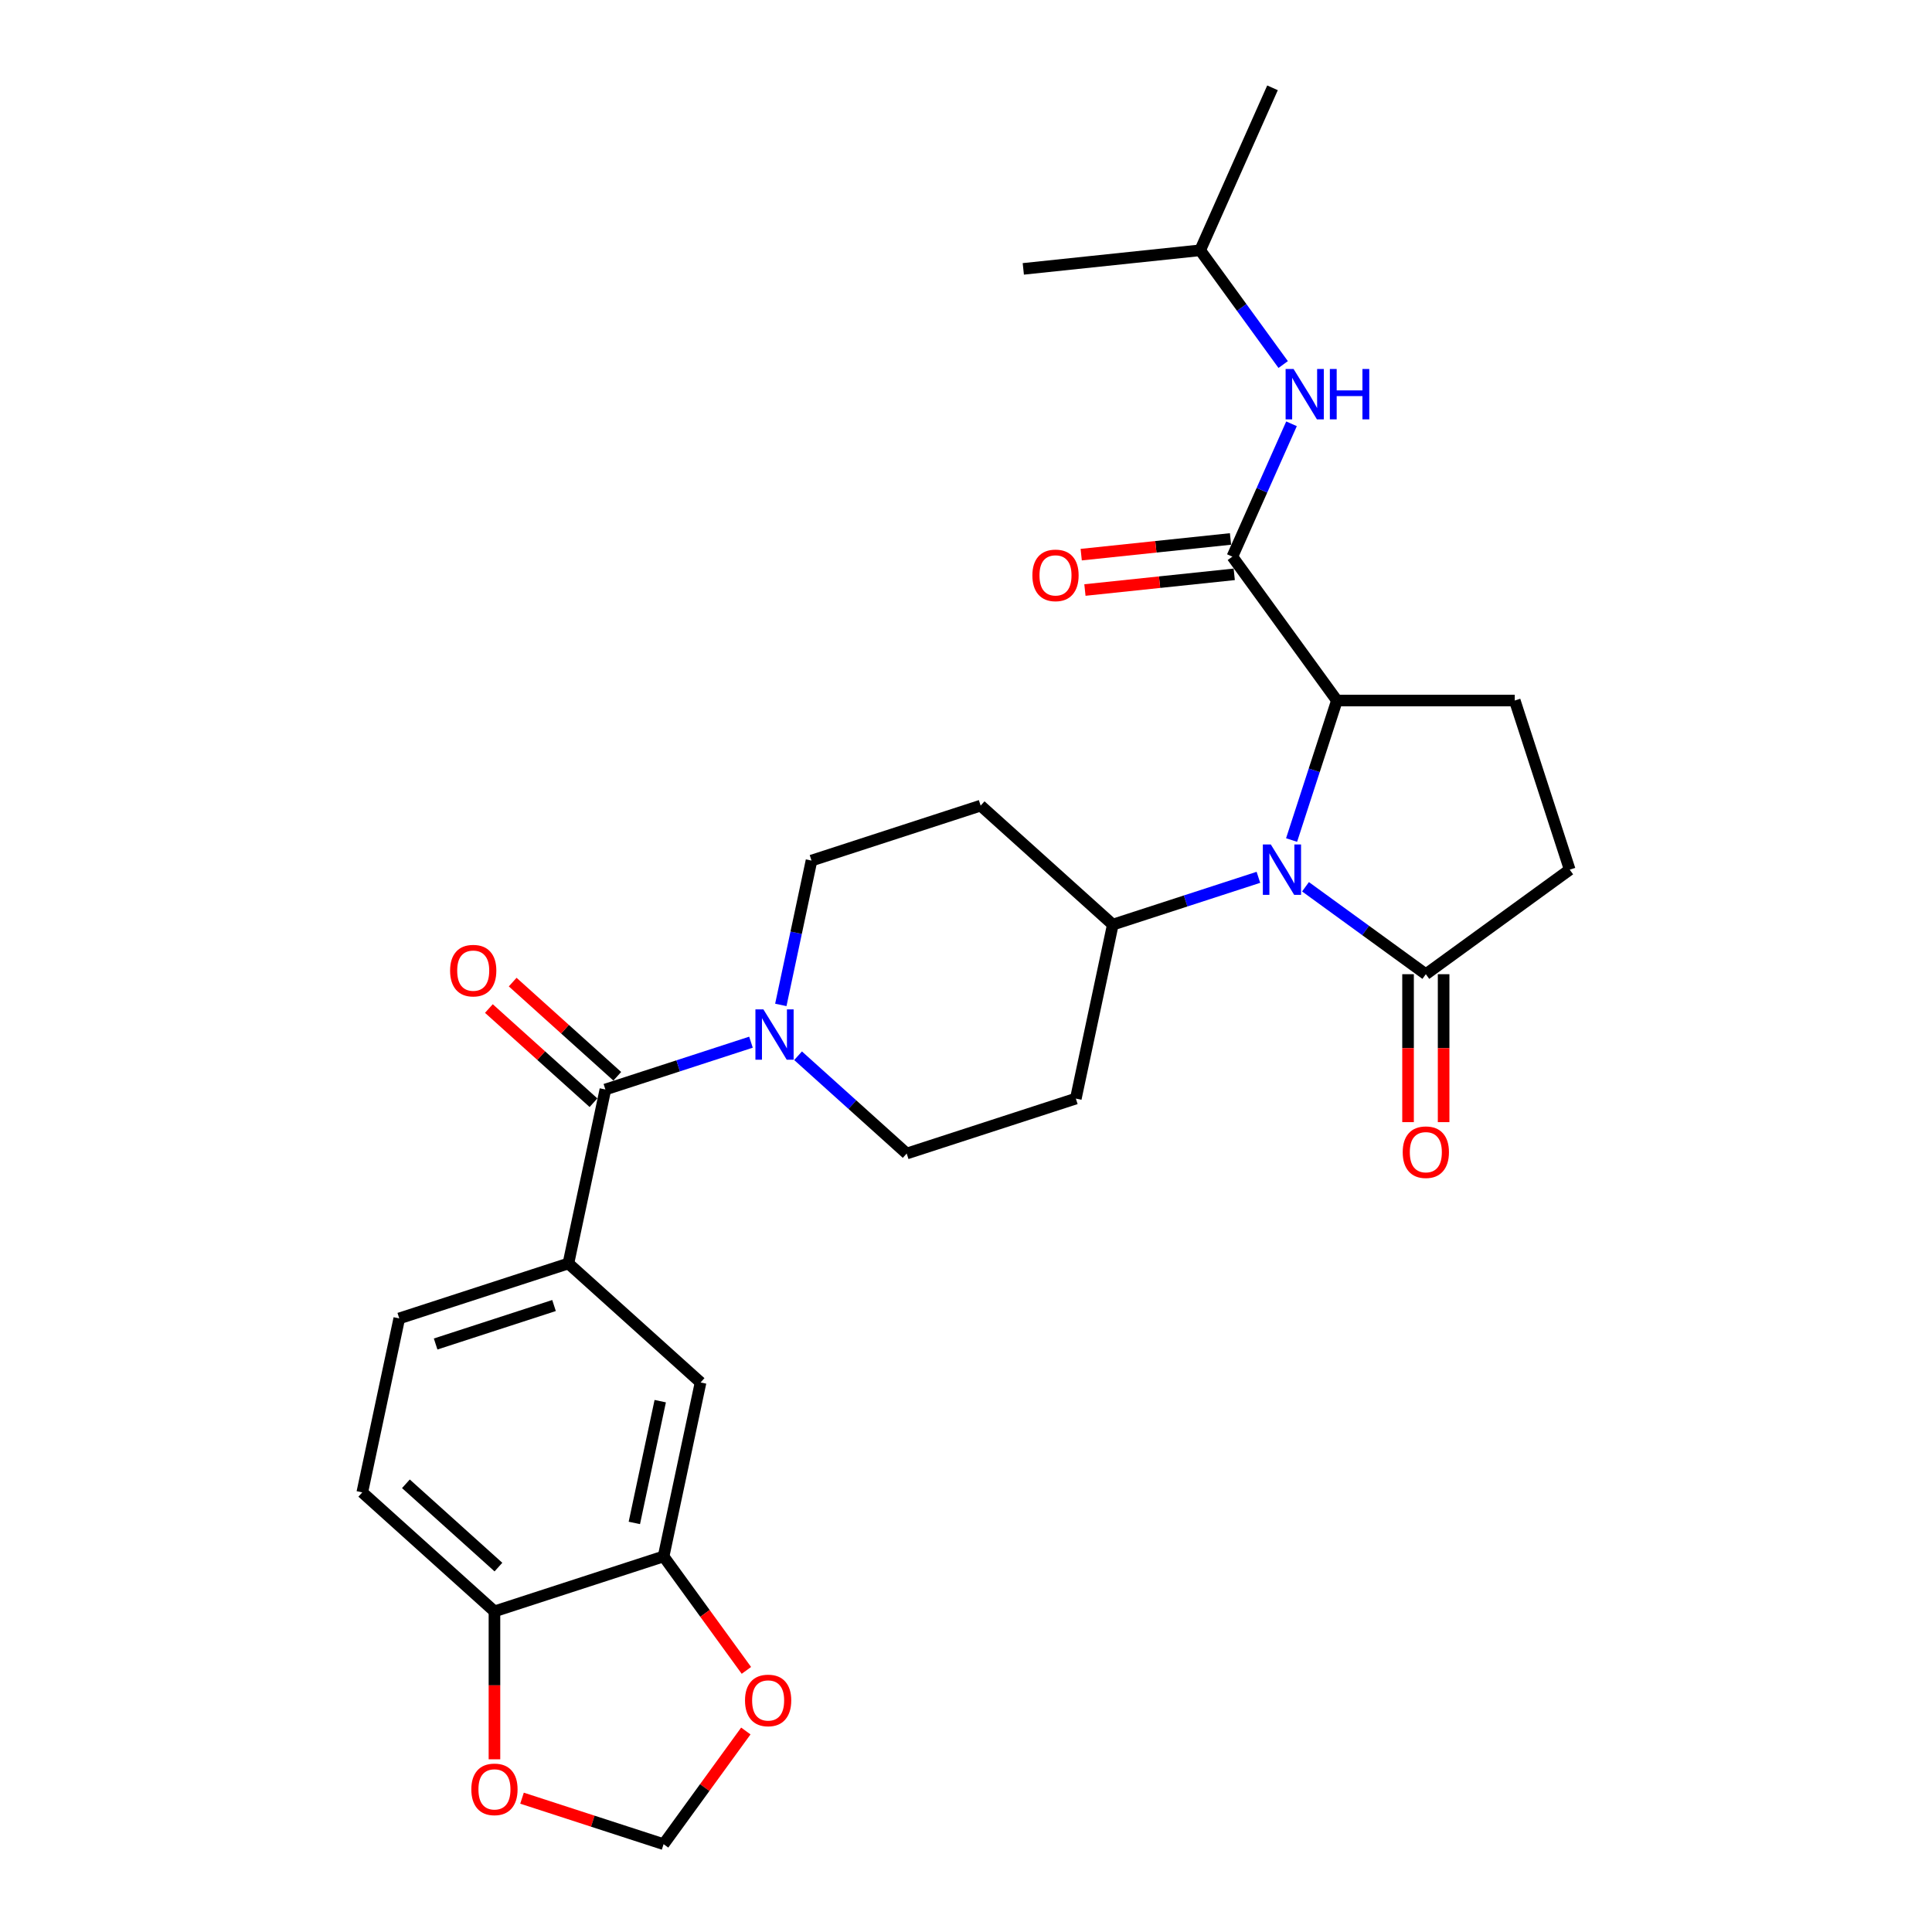 <?xml version='1.0' encoding='iso-8859-1'?>
<svg version='1.1' baseProfile='full'
              xmlns='http://www.w3.org/2000/svg'
                      xmlns:rdkit='http://www.rdkit.org/xml'
                      xmlns:xlink='http://www.w3.org/1999/xlink'
                  xml:space='preserve'
width='1000px' height='1000px' viewBox='0 0 1000 1000'>
<!-- END OF HEADER -->
<rect style='opacity:1.0;fill:#FFFFFF;stroke:none' width='1000' height='1000' x='0' y='0'> </rect>
<path class='bond-1' d='M 668.519,434.801 L 680.25,398.695' style='fill:none;fill-rule:evenodd;stroke:#0000FF;stroke-width:6px;stroke-linecap:butt;stroke-linejoin:miter;stroke-opacity:1' />
<path class='bond-1' d='M 680.25,398.695 L 691.982,362.589' style='fill:none;fill-rule:evenodd;stroke:#000000;stroke-width:6px;stroke-linecap:butt;stroke-linejoin:miter;stroke-opacity:1' />
<path class='bond-4' d='M 675.724,458.992 L 706.866,481.618' style='fill:none;fill-rule:evenodd;stroke:#0000FF;stroke-width:6px;stroke-linecap:butt;stroke-linejoin:miter;stroke-opacity:1' />
<path class='bond-4' d='M 706.866,481.618 L 738.008,504.245' style='fill:none;fill-rule:evenodd;stroke:#000000;stroke-width:6px;stroke-linecap:butt;stroke-linejoin:miter;stroke-opacity:1' />
<path class='bond-8' d='M 651.348,454.097 L 613.668,466.34' style='fill:none;fill-rule:evenodd;stroke:#0000FF;stroke-width:6px;stroke-linecap:butt;stroke-linejoin:miter;stroke-opacity:1' />
<path class='bond-8' d='M 613.668,466.34 L 575.988,478.583' style='fill:none;fill-rule:evenodd;stroke:#000000;stroke-width:6px;stroke-linecap:butt;stroke-linejoin:miter;stroke-opacity:1' />
<path class='bond-0' d='M 637.874,288.117 L 691.982,362.589' style='fill:none;fill-rule:evenodd;stroke:#000000;stroke-width:6px;stroke-linecap:butt;stroke-linejoin:miter;stroke-opacity:1' />
<path class='bond-6' d='M 637.874,288.117 L 653.181,253.737' style='fill:none;fill-rule:evenodd;stroke:#000000;stroke-width:6px;stroke-linecap:butt;stroke-linejoin:miter;stroke-opacity:1' />
<path class='bond-6' d='M 653.181,253.737 L 668.488,219.358' style='fill:none;fill-rule:evenodd;stroke:#0000FF;stroke-width:6px;stroke-linecap:butt;stroke-linejoin:miter;stroke-opacity:1' />
<path class='bond-19' d='M 636.912,278.962 L 598.272,283.023' style='fill:none;fill-rule:evenodd;stroke:#000000;stroke-width:6px;stroke-linecap:butt;stroke-linejoin:miter;stroke-opacity:1' />
<path class='bond-19' d='M 598.272,283.023 L 559.631,287.084' style='fill:none;fill-rule:evenodd;stroke:#FF0000;stroke-width:6px;stroke-linecap:butt;stroke-linejoin:miter;stroke-opacity:1' />
<path class='bond-19' d='M 638.837,297.272 L 600.196,301.333' style='fill:none;fill-rule:evenodd;stroke:#000000;stroke-width:6px;stroke-linecap:butt;stroke-linejoin:miter;stroke-opacity:1' />
<path class='bond-19' d='M 600.196,301.333 L 561.556,305.394' style='fill:none;fill-rule:evenodd;stroke:#FF0000;stroke-width:6px;stroke-linecap:butt;stroke-linejoin:miter;stroke-opacity:1' />
<path class='bond-10' d='M 691.982,362.589 L 784.035,362.589' style='fill:none;fill-rule:evenodd;stroke:#000000;stroke-width:6px;stroke-linecap:butt;stroke-linejoin:miter;stroke-opacity:1' />
<path class='bond-2' d='M 313.345,563.921 L 351.025,551.678' style='fill:none;fill-rule:evenodd;stroke:#000000;stroke-width:6px;stroke-linecap:butt;stroke-linejoin:miter;stroke-opacity:1' />
<path class='bond-2' d='M 351.025,551.678 L 388.705,539.435' style='fill:none;fill-rule:evenodd;stroke:#0000FF;stroke-width:6px;stroke-linecap:butt;stroke-linejoin:miter;stroke-opacity:1' />
<path class='bond-5' d='M 313.345,563.921 L 294.206,653.963' style='fill:none;fill-rule:evenodd;stroke:#000000;stroke-width:6px;stroke-linecap:butt;stroke-linejoin:miter;stroke-opacity:1' />
<path class='bond-21' d='M 319.504,557.08 L 292.434,532.706' style='fill:none;fill-rule:evenodd;stroke:#000000;stroke-width:6px;stroke-linecap:butt;stroke-linejoin:miter;stroke-opacity:1' />
<path class='bond-21' d='M 292.434,532.706 L 265.364,508.332' style='fill:none;fill-rule:evenodd;stroke:#FF0000;stroke-width:6px;stroke-linecap:butt;stroke-linejoin:miter;stroke-opacity:1' />
<path class='bond-21' d='M 307.185,570.762 L 280.115,546.388' style='fill:none;fill-rule:evenodd;stroke:#000000;stroke-width:6px;stroke-linecap:butt;stroke-linejoin:miter;stroke-opacity:1' />
<path class='bond-21' d='M 280.115,546.388 L 253.044,522.014' style='fill:none;fill-rule:evenodd;stroke:#FF0000;stroke-width:6px;stroke-linecap:butt;stroke-linejoin:miter;stroke-opacity:1' />
<path class='bond-3' d='M 413.08,546.449 L 441.191,571.76' style='fill:none;fill-rule:evenodd;stroke:#0000FF;stroke-width:6px;stroke-linecap:butt;stroke-linejoin:miter;stroke-opacity:1' />
<path class='bond-3' d='M 441.191,571.76 L 469.301,597.071' style='fill:none;fill-rule:evenodd;stroke:#000000;stroke-width:6px;stroke-linecap:butt;stroke-linejoin:miter;stroke-opacity:1' />
<path class='bond-29' d='M 404.152,520.139 L 412.092,482.786' style='fill:none;fill-rule:evenodd;stroke:#0000FF;stroke-width:6px;stroke-linecap:butt;stroke-linejoin:miter;stroke-opacity:1' />
<path class='bond-29' d='M 412.092,482.786 L 420.031,445.434' style='fill:none;fill-rule:evenodd;stroke:#000000;stroke-width:6px;stroke-linecap:butt;stroke-linejoin:miter;stroke-opacity:1' />
<path class='bond-18' d='M 738.008,504.245 L 812.481,450.137' style='fill:none;fill-rule:evenodd;stroke:#000000;stroke-width:6px;stroke-linecap:butt;stroke-linejoin:miter;stroke-opacity:1' />
<path class='bond-22' d='M 728.803,504.245 L 728.803,542.53' style='fill:none;fill-rule:evenodd;stroke:#000000;stroke-width:6px;stroke-linecap:butt;stroke-linejoin:miter;stroke-opacity:1' />
<path class='bond-22' d='M 728.803,542.53 L 728.803,580.815' style='fill:none;fill-rule:evenodd;stroke:#FF0000;stroke-width:6px;stroke-linecap:butt;stroke-linejoin:miter;stroke-opacity:1' />
<path class='bond-22' d='M 747.214,504.245 L 747.214,542.53' style='fill:none;fill-rule:evenodd;stroke:#000000;stroke-width:6px;stroke-linecap:butt;stroke-linejoin:miter;stroke-opacity:1' />
<path class='bond-22' d='M 747.214,542.53 L 747.214,580.815' style='fill:none;fill-rule:evenodd;stroke:#FF0000;stroke-width:6px;stroke-linecap:butt;stroke-linejoin:miter;stroke-opacity:1' />
<path class='bond-9' d='M 294.206,653.963 L 362.615,715.559' style='fill:none;fill-rule:evenodd;stroke:#000000;stroke-width:6px;stroke-linecap:butt;stroke-linejoin:miter;stroke-opacity:1' />
<path class='bond-23' d='M 294.206,653.963 L 206.658,682.409' style='fill:none;fill-rule:evenodd;stroke:#000000;stroke-width:6px;stroke-linecap:butt;stroke-linejoin:miter;stroke-opacity:1' />
<path class='bond-23' d='M 286.763,675.739 L 225.479,695.652' style='fill:none;fill-rule:evenodd;stroke:#000000;stroke-width:6px;stroke-linecap:butt;stroke-linejoin:miter;stroke-opacity:1' />
<path class='bond-25' d='M 664.173,188.686 L 642.691,159.118' style='fill:none;fill-rule:evenodd;stroke:#0000FF;stroke-width:6px;stroke-linecap:butt;stroke-linejoin:miter;stroke-opacity:1' />
<path class='bond-25' d='M 642.691,159.118 L 621.208,129.549' style='fill:none;fill-rule:evenodd;stroke:#000000;stroke-width:6px;stroke-linecap:butt;stroke-linejoin:miter;stroke-opacity:1' />
<path class='bond-7' d='M 343.476,805.6 L 362.615,715.559' style='fill:none;fill-rule:evenodd;stroke:#000000;stroke-width:6px;stroke-linecap:butt;stroke-linejoin:miter;stroke-opacity:1' />
<path class='bond-7' d='M 328.338,788.266 L 341.735,725.237' style='fill:none;fill-rule:evenodd;stroke:#000000;stroke-width:6px;stroke-linecap:butt;stroke-linejoin:miter;stroke-opacity:1' />
<path class='bond-12' d='M 343.476,805.6 L 364.905,835.095' style='fill:none;fill-rule:evenodd;stroke:#000000;stroke-width:6px;stroke-linecap:butt;stroke-linejoin:miter;stroke-opacity:1' />
<path class='bond-12' d='M 364.905,835.095 L 386.334,864.589' style='fill:none;fill-rule:evenodd;stroke:#FF0000;stroke-width:6px;stroke-linecap:butt;stroke-linejoin:miter;stroke-opacity:1' />
<path class='bond-30' d='M 343.476,805.6 L 255.928,834.046' style='fill:none;fill-rule:evenodd;stroke:#000000;stroke-width:6px;stroke-linecap:butt;stroke-linejoin:miter;stroke-opacity:1' />
<path class='bond-13' d='M 575.988,478.583 L 507.579,416.988' style='fill:none;fill-rule:evenodd;stroke:#000000;stroke-width:6px;stroke-linecap:butt;stroke-linejoin:miter;stroke-opacity:1' />
<path class='bond-14' d='M 575.988,478.583 L 556.849,568.625' style='fill:none;fill-rule:evenodd;stroke:#000000;stroke-width:6px;stroke-linecap:butt;stroke-linejoin:miter;stroke-opacity:1' />
<path class='bond-28' d='M 784.035,362.589 L 812.481,450.137' style='fill:none;fill-rule:evenodd;stroke:#000000;stroke-width:6px;stroke-linecap:butt;stroke-linejoin:miter;stroke-opacity:1' />
<path class='bond-11' d='M 255.928,834.046 L 187.519,772.451' style='fill:none;fill-rule:evenodd;stroke:#000000;stroke-width:6px;stroke-linecap:butt;stroke-linejoin:miter;stroke-opacity:1' />
<path class='bond-11' d='M 257.986,811.125 L 210.099,768.008' style='fill:none;fill-rule:evenodd;stroke:#000000;stroke-width:6px;stroke-linecap:butt;stroke-linejoin:miter;stroke-opacity:1' />
<path class='bond-17' d='M 255.928,834.046 L 255.928,872.331' style='fill:none;fill-rule:evenodd;stroke:#000000;stroke-width:6px;stroke-linecap:butt;stroke-linejoin:miter;stroke-opacity:1' />
<path class='bond-17' d='M 255.928,872.331 L 255.928,910.616' style='fill:none;fill-rule:evenodd;stroke:#FF0000;stroke-width:6px;stroke-linecap:butt;stroke-linejoin:miter;stroke-opacity:1' />
<path class='bond-20' d='M 386.04,895.961 L 364.758,925.253' style='fill:none;fill-rule:evenodd;stroke:#FF0000;stroke-width:6px;stroke-linecap:butt;stroke-linejoin:miter;stroke-opacity:1' />
<path class='bond-20' d='M 364.758,925.253 L 343.476,954.545' style='fill:none;fill-rule:evenodd;stroke:#000000;stroke-width:6px;stroke-linecap:butt;stroke-linejoin:miter;stroke-opacity:1' />
<path class='bond-16' d='M 507.579,416.988 L 420.031,445.434' style='fill:none;fill-rule:evenodd;stroke:#000000;stroke-width:6px;stroke-linecap:butt;stroke-linejoin:miter;stroke-opacity:1' />
<path class='bond-15' d='M 556.849,568.625 L 469.301,597.071' style='fill:none;fill-rule:evenodd;stroke:#000000;stroke-width:6px;stroke-linecap:butt;stroke-linejoin:miter;stroke-opacity:1' />
<path class='bond-31' d='M 270.196,930.735 L 306.836,942.64' style='fill:none;fill-rule:evenodd;stroke:#FF0000;stroke-width:6px;stroke-linecap:butt;stroke-linejoin:miter;stroke-opacity:1' />
<path class='bond-31' d='M 306.836,942.64 L 343.476,954.545' style='fill:none;fill-rule:evenodd;stroke:#000000;stroke-width:6px;stroke-linecap:butt;stroke-linejoin:miter;stroke-opacity:1' />
<path class='bond-24' d='M 206.658,682.409 L 187.519,772.451' style='fill:none;fill-rule:evenodd;stroke:#000000;stroke-width:6px;stroke-linecap:butt;stroke-linejoin:miter;stroke-opacity:1' />
<path class='bond-26' d='M 621.208,129.549 L 658.65,45.455' style='fill:none;fill-rule:evenodd;stroke:#000000;stroke-width:6px;stroke-linecap:butt;stroke-linejoin:miter;stroke-opacity:1' />
<path class='bond-27' d='M 621.208,129.549 L 529.659,139.172' style='fill:none;fill-rule:evenodd;stroke:#000000;stroke-width:6px;stroke-linecap:butt;stroke-linejoin:miter;stroke-opacity:1' />
<path  class='atom-0' d='M 657.773 437.102
L 666.316 450.91
Q 667.163 452.273, 668.525 454.74
Q 669.888 457.207, 669.961 457.354
L 669.961 437.102
L 673.422 437.102
L 673.422 463.172
L 669.851 463.172
L 660.682 448.075
Q 659.614 446.308, 658.473 444.283
Q 657.368 442.257, 657.037 441.632
L 657.037 463.172
L 653.649 463.172
L 653.649 437.102
L 657.773 437.102
' fill='#0000FF'/>
<path  class='atom-4' d='M 395.13 522.441
L 403.672 536.249
Q 404.519 537.611, 405.882 540.078
Q 407.244 542.545, 407.318 542.692
L 407.318 522.441
L 410.779 522.441
L 410.779 548.51
L 407.207 548.51
L 398.039 533.413
Q 396.971 531.646, 395.829 529.621
Q 394.725 527.596, 394.393 526.97
L 394.393 548.51
L 391.006 548.51
L 391.006 522.441
L 395.13 522.441
' fill='#0000FF'/>
<path  class='atom-7' d='M 669.553 190.987
L 678.096 204.795
Q 678.943 206.158, 680.305 208.625
Q 681.667 211.092, 681.741 211.239
L 681.741 190.987
L 685.202 190.987
L 685.202 217.057
L 681.631 217.057
L 672.462 201.96
Q 671.394 200.193, 670.253 198.167
Q 669.148 196.142, 668.817 195.516
L 668.817 217.057
L 665.429 217.057
L 665.429 190.987
L 669.553 190.987
' fill='#0000FF'/>
<path  class='atom-7' d='M 688.332 190.987
L 691.867 190.987
L 691.867 202.07
L 705.196 202.07
L 705.196 190.987
L 708.731 190.987
L 708.731 217.057
L 705.196 217.057
L 705.196 205.016
L 691.867 205.016
L 691.867 217.057
L 688.332 217.057
L 688.332 190.987
' fill='#0000FF'/>
<path  class='atom-13' d='M 385.616 880.146
Q 385.616 873.887, 388.709 870.389
Q 391.802 866.891, 397.583 866.891
Q 403.364 866.891, 406.457 870.389
Q 409.55 873.887, 409.55 880.146
Q 409.55 886.48, 406.42 890.088
Q 403.29 893.66, 397.583 893.66
Q 391.839 893.66, 388.709 890.088
Q 385.616 886.517, 385.616 880.146
M 397.583 890.714
Q 401.56 890.714, 403.695 888.063
Q 405.868 885.375, 405.868 880.146
Q 405.868 875.028, 403.695 872.451
Q 401.56 869.837, 397.583 869.837
Q 393.606 869.837, 391.434 872.414
Q 389.298 874.991, 389.298 880.146
Q 389.298 885.412, 391.434 888.063
Q 393.606 890.714, 397.583 890.714
' fill='#FF0000'/>
<path  class='atom-18' d='M 243.961 926.173
Q 243.961 919.913, 247.054 916.415
Q 250.147 912.917, 255.928 912.917
Q 261.709 912.917, 264.802 916.415
Q 267.895 919.913, 267.895 926.173
Q 267.895 932.506, 264.765 936.115
Q 261.635 939.686, 255.928 939.686
Q 250.184 939.686, 247.054 936.115
Q 243.961 932.543, 243.961 926.173
M 255.928 936.741
Q 259.904 936.741, 262.04 934.09
Q 264.213 931.402, 264.213 926.173
Q 264.213 921.055, 262.04 918.477
Q 259.904 915.863, 255.928 915.863
Q 251.951 915.863, 249.779 918.441
Q 247.643 921.018, 247.643 926.173
Q 247.643 931.439, 249.779 934.09
Q 251.951 936.741, 255.928 936.741
' fill='#FF0000'/>
<path  class='atom-20' d='M 534.358 297.813
Q 534.358 291.553, 537.451 288.055
Q 540.544 284.557, 546.325 284.557
Q 552.106 284.557, 555.199 288.055
Q 558.292 291.553, 558.292 297.813
Q 558.292 304.146, 555.163 307.754
Q 552.033 311.326, 546.325 311.326
Q 540.581 311.326, 537.451 307.754
Q 534.358 304.183, 534.358 297.813
M 546.325 308.38
Q 550.302 308.38, 552.438 305.729
Q 554.61 303.041, 554.61 297.813
Q 554.61 292.694, 552.438 290.117
Q 550.302 287.503, 546.325 287.503
Q 542.349 287.503, 540.176 290.08
Q 538.041 292.658, 538.041 297.813
Q 538.041 303.078, 540.176 305.729
Q 542.349 308.38, 546.325 308.38
' fill='#FF0000'/>
<path  class='atom-22' d='M 232.969 502.399
Q 232.969 496.14, 236.062 492.642
Q 239.155 489.144, 244.936 489.144
Q 250.717 489.144, 253.81 492.642
Q 256.903 496.14, 256.903 502.399
Q 256.903 508.733, 253.773 512.341
Q 250.643 515.913, 244.936 515.913
Q 239.192 515.913, 236.062 512.341
Q 232.969 508.769, 232.969 502.399
M 244.936 512.967
Q 248.912 512.967, 251.048 510.316
Q 253.22 507.628, 253.22 502.399
Q 253.22 497.281, 251.048 494.704
Q 248.912 492.089, 244.936 492.089
Q 240.959 492.089, 238.787 494.667
Q 236.651 497.244, 236.651 502.399
Q 236.651 507.665, 238.787 510.316
Q 240.959 512.967, 244.936 512.967
' fill='#FF0000'/>
<path  class='atom-23' d='M 726.042 596.372
Q 726.042 590.112, 729.135 586.614
Q 732.228 583.116, 738.008 583.116
Q 743.789 583.116, 746.882 586.614
Q 749.975 590.112, 749.975 596.372
Q 749.975 602.705, 746.846 606.313
Q 743.716 609.885, 738.008 609.885
Q 732.264 609.885, 729.135 606.313
Q 726.042 602.742, 726.042 596.372
M 738.008 606.939
Q 741.985 606.939, 744.121 604.288
Q 746.293 601.6, 746.293 596.372
Q 746.293 591.253, 744.121 588.676
Q 741.985 586.062, 738.008 586.062
Q 734.032 586.062, 731.859 588.639
Q 729.724 591.217, 729.724 596.372
Q 729.724 601.637, 731.859 604.288
Q 734.032 606.939, 738.008 606.939
' fill='#FF0000'/>
</svg>
